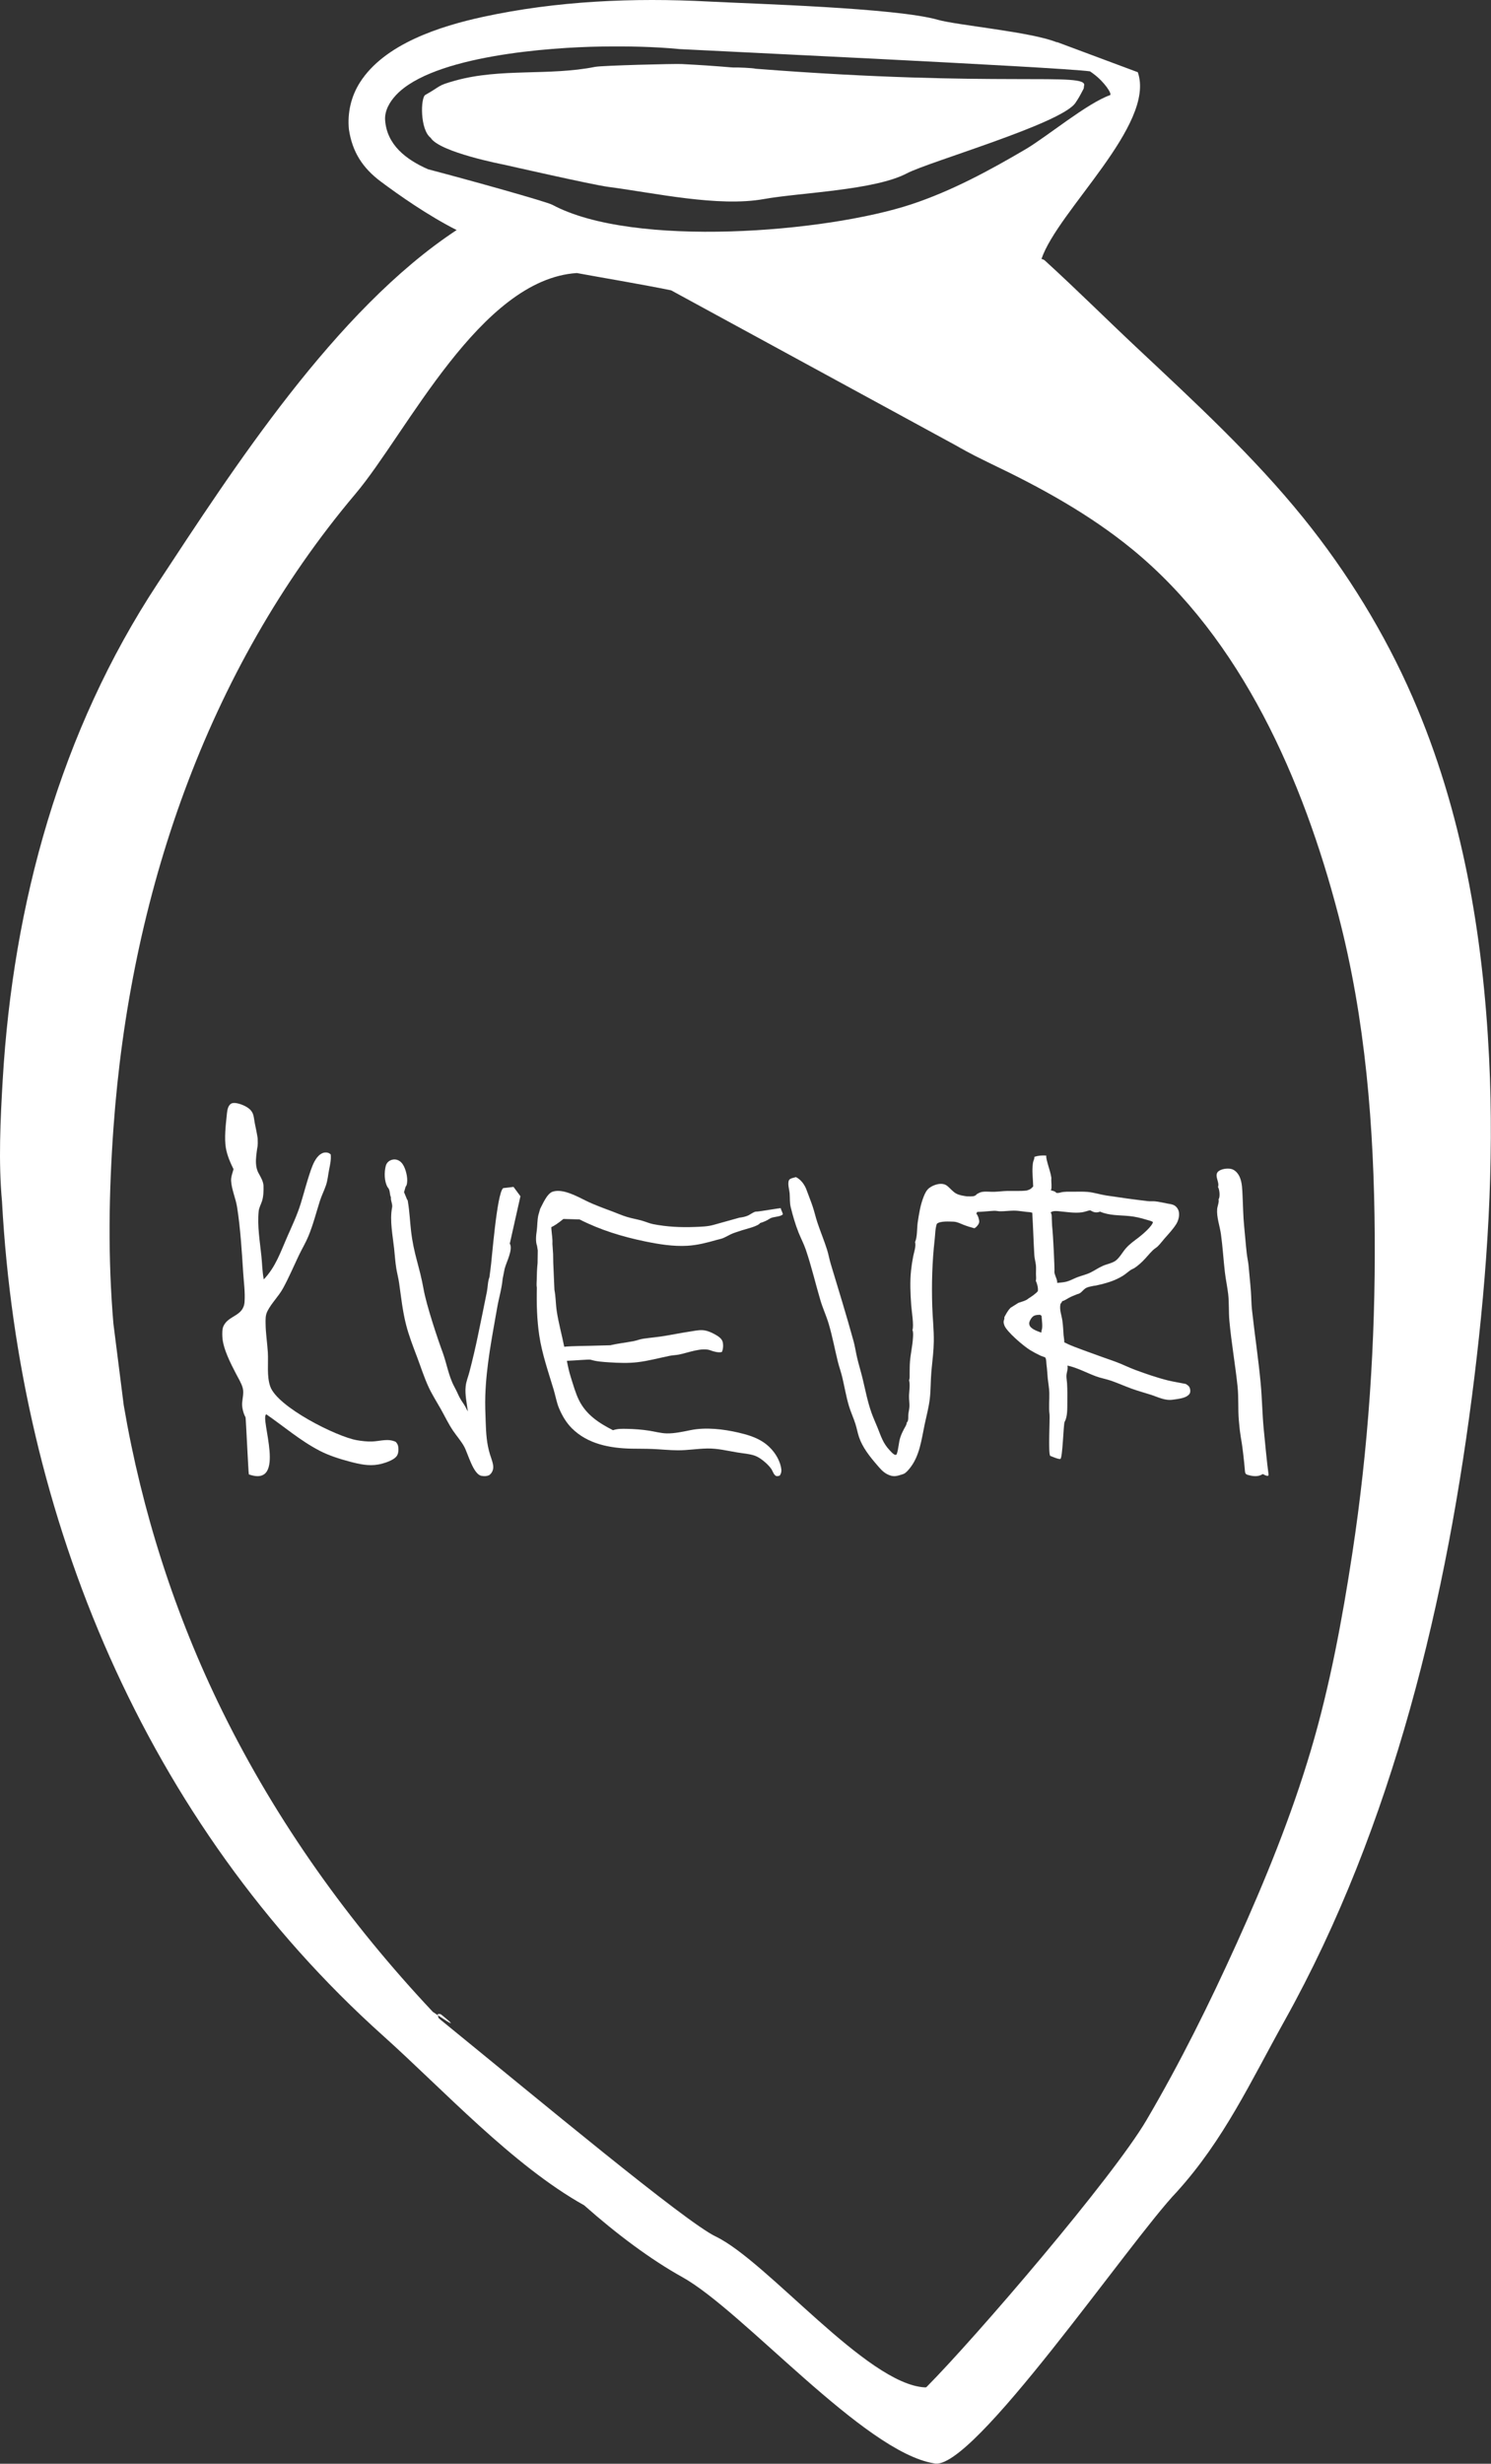 <?xml version="1.0" encoding="UTF-8" standalone="no"?>
<!DOCTYPE svg PUBLIC "-//W3C//DTD SVG 1.1//EN" "http://www.w3.org/Graphics/SVG/1.1/DTD/svg11.dtd">
<svg width="100%" height="100%" viewBox="0 0 5147 8502" version="1.1" xmlns="http://www.w3.org/2000/svg" xmlns:xlink="http://www.w3.org/1999/xlink" xml:space="preserve" xmlns:serif="http://www.serif.com/" style="fill-rule:evenodd;clip-rule:evenodd;stroke-linejoin:round;stroke-miterlimit:2;">
    <rect x="0" y="0" width="5147" height="8502" fill="#333333" stroke="none"/>
    <g>
        <g transform="matrix(1,0,0,1,2000.57,4988.75)">
            <path d="M0,-780.73C71.78,-744.36 146.38,-721.37 225.66,-705.01C273.17,-695.21 323.29,-686.91 372.15,-689.78C405.89,-691.77 439.34,-700.19 471.57,-709.49C479.41,-711.75 488.45,-713.24 495.83,-716.33C507.25,-721.1 517.69,-727.92 529.17,-732.49C539.45,-736.59 550.36,-739.42 560.8,-743.24C574.94,-747.86 616.54,-757.14 623.32,-768.25C634.75,-771.47 647.34,-777.08 657.1,-783.63C667.77,-790.79 692.37,-788.94 701.41,-797.86C703.72,-800.14 693.61,-816.63 695.02,-819.31C696.015,-821.18 621.773,-807.821 610.38,-807.6L610.06,-807.89C609.712,-807.848 609.37,-807.779 609.026,-807.722C608.957,-807.758 608.911,-807.798 608.92,-807.85C608.69,-807.764 608.482,-807.682 608.265,-807.598C598.89,-805.725 590.883,-798.467 582.39,-794.47C572.97,-790.04 562.25,-788.06 551.89,-786.73L463.22,-762.05C442.76,-756 419.35,-755.58 398.08,-754.74C349.73,-752.83 301.54,-755.11 253.82,-764.51C241.32,-766.97 229.35,-772.43 217.14,-775.97C199.62,-781.07 181.41,-783.97 163.97,-789.24C146.51,-794.52 129.5,-802.12 112.44,-808.51C81.2,-820.22 51.54,-830.72 21.57,-845.48C-8.97,-860.52 -57.7,-887.75 -92.49,-876.58C-112.14,-870.28 -126.87,-834.29 -136,-817.13L-142.17,-795.3C-146.04,-777.87 -145.34,-759.91 -147.59,-742.25C-150.04,-726.33 -152.37,-704.74 -146.63,-689.45L-144.16,-673.73L-144.79,-629.82C-146.78,-610.64 -147.51,-591.64 -147.77,-572.37C-147.88,-563.7 -149.13,-553.44 -147.33,-544.96C-148.67,-490.82 -147.03,-434.12 -139.05,-380.49C-129.64,-317.12 -107.62,-254.32 -89.18,-192.94C-82.8,-171.72 -79.04,-148.32 -70.32,-127.94C-59.75,-103.18 -45.97,-79.47 -26.45,-59.99C27.52,-6.13 103.58,8.78 179.41,10.31C203.75,10.8 228.17,10.43 252.49,11.48C281.63,12.74 309.96,15.8 339.32,15.96C373.88,16.15 406.84,10.33 441,9.74C475.87,9.13 509.94,17.54 544.01,23.32C564.53,26.81 584.66,27.7 604.53,34.35C623.62,40.73 650.95,64.01 661.93,80.26C665.86,86.08 669.5,96.74 674.19,101.39C679.85,107.02 684.13,105.2 690.95,103.43C697.75,93.74 697.72,84.72 695.33,73.71C687.62,38.2 662.03,4.86 630.17,-14.84C605.51,-30.1 576.95,-38.49 548.65,-45.06C496.76,-57.11 436.07,-64.32 383.17,-53.56C357.19,-48.27 327.21,-41.64 300.55,-42.33C280.71,-42.86 260.99,-48.4 241.55,-51.5C216.09,-55.57 189.28,-57.49 163.47,-58.02C147.28,-58.36 131,-58.82 115.6,-53.29C65.9,-78.45 22.72,-107.27 -1.92,-156.98C-13.84,-181.05 -22.05,-210.97 -30.2,-236.53C-35.925,-254.475 -40.076,-273.619 -43.757,-292.811C-12.973,-293.872 31.916,-298.323 38.59,-296.59C59.21,-290.2 81.26,-288.95 102.74,-287.54C134.9,-285.44 168.56,-284.29 200.63,-288.08C238.28,-292.54 274.43,-302.6 311.41,-310.06C321.84,-312.17 332.64,-312.32 343.1,-314.33C373.77,-320.24 422.79,-340.43 452.99,-328.59C462.56,-324.84 481.65,-319.62 491.65,-323.59C496.02,-333.22 496.71,-348.11 494.05,-358.33C491.26,-369.13 479.82,-376.95 470.22,-382.45C456.44,-390.33 439.94,-397.93 423.65,-398.61C410.05,-399.18 394.17,-395.85 380.74,-393.77C352.18,-389.33 323.91,-383.76 295.46,-378.92C270.56,-374.68 244.79,-372.74 219.72,-369C207.8,-367.22 196.7,-362.57 184.87,-360.34C158.79,-355.41 132.15,-352.73 106.38,-346.5L35.98,-344.61C27.832,-344.118 -22.521,-344.347 -52.826,-341.311C-60.99,-382.374 -72.504,-423.408 -78.74,-464.77C-82.4,-489.06 -81.82,-513.55 -86.68,-537.79L-90.71,-631.18L-91.26,-661.74L-93.63,-696.74C-92.64,-713.36 -95.76,-729.51 -97.06,-746.01C-97.271,-748.656 -97.383,-751.345 -97.463,-754.056C-87.594,-758.448 -74.13,-767.254 -55.674,-782.317L0,-780.73Z" style="fill:white;fill-rule:nonzero;"/>
        </g>
        <g transform="matrix(1,0,0,1,1395.01,4995.16)">
            <path d="M0,-895.992C-0.026,-895.924 -0.031,-895.918 -0.009,-895.986C-0.006,-895.988 -0.003,-895.99 0,-895.992M401.551,-867.126L377.701,-899.386L342.101,-895.196C319.921,-879.376 302.481,-640.806 298.071,-614.926L294.551,-587.726C288.841,-574.156 288.831,-552.996 285.881,-538.036C276.021,-488.146 265.481,-438.216 255.281,-388.406C246.591,-345.976 236.381,-302.666 225.431,-260.756C221.131,-244.306 214.291,-228.136 212.491,-211.116C209.431,-182.086 216.631,-153.186 220.021,-124.506C215.171,-132.536 211.671,-141.516 206.371,-149.186C185.991,-178.746 190.211,-178.346 172.951,-210.536C153.731,-246.406 146.881,-290.746 132.871,-328.726C113.731,-380.656 76.981,-491.816 67.191,-546.586C52.841,-626.846 33.081,-667.366 23.851,-748.396C20.058,-781.624 18.739,-814.394 13.245,-847.365C13.545,-846.929 13.451,-847.379 13.058,-848.499C12.7,-850.614 12.326,-852.729 11.931,-854.846C11.61,-854.536 11.297,-854.225 10.979,-853.915C8.265,-860.722 3.749,-871.583 -0.209,-881.186C1.996,-888.763 3.786,-895.036 5.22,-900.19C6.566,-901.637 7.675,-903.278 8.331,-905.166C14.641,-923.276 7.811,-953.416 -0.589,-970.266C-5.679,-980.466 -13.009,-989.176 -24.179,-992.726C-32.759,-995.446 -41.819,-994.076 -49.639,-989.806C-56.109,-986.256 -61.179,-979.806 -63.099,-972.636C-69.019,-950.566 -68.709,-917.936 -57.009,-898.416C-47.109,-887.726 -51.219,-876.646 -45.459,-863.306C-46.969,-850.686 -38.459,-839.126 -41.759,-826.816C-50.079,-783.136 -39.199,-731.036 -34.499,-686.846C-32.059,-663.956 -30.639,-640.706 -26.949,-617.976C-24.189,-600.976 -19.609,-584.336 -17.169,-567.166C-10.299,-518.846 -5.349,-471.476 6.721,-423.956C16.301,-386.246 30.981,-348.526 44.781,-312.146C57.981,-277.316 69.061,-241.836 84.811,-208.006C96.791,-182.266 112.761,-157.456 126.701,-132.656C140.891,-107.416 152.851,-81.736 169.251,-57.626C181.391,-39.796 196.401,-22.786 206.911,-4.056C220.391,19.914 238.251,92.384 267.011,97.684C276.611,99.454 284.251,99.304 293.471,95.574C301.961,89.174 306.431,81.364 307.611,70.654C309.031,57.524 300.571,37.104 296.661,24.474C284.801,-13.886 283.011,-48.946 281.581,-88.686C280.501,-118.736 279.271,-148.356 280.241,-178.506C283.531,-281.366 303.611,-381.246 321.171,-482.266C327.071,-516.196 336.891,-546.946 340.081,-581.826L347.031,-616.866C352.781,-639.476 376.801,-683.716 364.831,-703.676L401.551,-867.126Z" style="fill:white;fill-rule:nonzero;"/>
        </g>
        <g transform="matrix(1,0,0,1,3593.95,4486)">
            <path d="M0,112.25C-11.52,108.3 -22.49,104.63 -32.19,97.01C-37.46,92.87 -40.66,88.49 -41.14,81.7C-41.63,75.04 -35.37,64.51 -31.11,59.79C-23.46,51.32 -14.05,51.62 -3.43,51.1L1.55,54.77C2.19,67.59 6.71,94.85 1.39,105.43L1.15,111.68L0,112.25ZM141.19,-302.54C150.75,-303.9 159.86,-307.8 169.38,-309.54C179.17,-303.71 187.18,-300.36 198.83,-303.33L203.7,-304.78C235.73,-290.82 270.74,-292.97 304.78,-289.57C324.72,-287.59 344.35,-282.98 363.41,-277.05C370.68,-274.78 379.63,-273.18 386.08,-269.11C384.24,-255.04 349.24,-225.31 337.22,-216.12C321.16,-203.83 305.71,-193.36 292.26,-177.87C280.97,-164.88 271.63,-147.02 258.32,-136.39C247.02,-127.38 227.27,-123.88 213.64,-118C198.22,-111.34 184.75,-101.6 169.73,-94.33C155.55,-87.47 140,-84.12 125.31,-78.56C113.04,-73.92 100.71,-66.7 88.08,-63.33C77.71,-60.57 66.1,-60 55.42,-58.84C56.16,-67.9 52.09,-75.14 49.16,-83.49C48.21,-86.197 47.331,-88.91 46.501,-91.631C46.097,-94.197 45.847,-96.105 45.95,-96.55C47.323,-102.61 41.719,-224.079 37.969,-255.53C37.668,-263.579 37.235,-271.618 36.89,-279.7C36.59,-286.92 37.49,-295.95 33.02,-302C40.03,-307.83 50.94,-307.09 59.58,-306.37C85.83,-304.17 114.92,-298.82 141.19,-302.54M-458.733,408.667C-458.741,408.869 -458.751,409.069 -458.761,409.271C-458.751,409.07 -458.741,408.869 -458.733,408.667M-455.891,379.062C-455.994,379.69 -456.1,380.317 -456.207,380.945C-456.099,380.318 -455.995,379.69 -455.891,379.062M-454.921,372.11C-455,372.851 -455.086,373.591 -455.183,374.33C-455.089,373.594 -455.004,372.852 -454.921,372.11M-454.115,303.203C-454.13,303.484 -454.142,303.765 -454.158,304.047C-454.143,303.766 -454.129,303.484 -454.115,303.203M-453.89,296.615C-453.892,296.769 -453.894,296.922 -453.897,297.076C-453.894,296.922 -453.892,296.769 -453.89,296.615M-453.887,293.247C-453.885,293.352 -453.884,293.456 -453.883,293.561C-453.883,293.456 -453.885,293.352 -453.887,293.247M-454.53,283.39L-454.549,283.238C-454.529,283.391 -454.512,283.545 -454.493,283.698C-454.506,283.596 -454.517,283.492 -454.53,283.39M514,306.18C511.92,297.7 506.48,294.11 499.17,289.73C478.68,285.44 457.62,282.49 437.33,277.47C400.28,268.29 361.35,254.7 325.47,241.49C301.58,232.69 278.74,220.83 254.78,212.35C219.15,199.75 183.57,187.24 148.13,174.05C124.69,165.32 102.44,157.66 80.02,146.2C80.24,137.91 78.2,129.46 77.59,121.17C76.4,104.67 75.79,87.84 73.45,71.45C70.68,52.08 62.46,33.21 66.97,13.41C69.38,10.63 71.16,8.43 72.48,4.94L72.77,4.14C81.23,2.28 88.93,-3.68 96.51,-7.71C105.47,-12.48 115.37,-16.18 124.78,-20.01C139.44,-22.57 143.47,-35.19 155.46,-41.58C162.79,-45.48 172.99,-46.89 181.09,-48.72L189.18,-49.8C222.27,-57.07 253.33,-65.45 282.23,-83.44C291.88,-89.45 300.01,-97.13 309.33,-103.5C313.37,-106.26 318.22,-107.64 322.32,-110.33C331.36,-116.26 341.08,-124.58 348.92,-132.1C361.97,-144.63 373.02,-159.34 386.16,-171.97C391.41,-177.02 397.94,-180.41 403.1,-185.49C411.59,-193.86 418.74,-203.79 426.62,-212.74C440.32,-228.28 454.98,-243.8 466.13,-261.33C474,-273.71 478.79,-291.67 475.01,-306.22C472.9,-314.36 467.09,-322.25 459.77,-326.44C452.62,-330.52 443.02,-331.43 434.97,-332.92C421.88,-335.35 407.54,-338.92 394.39,-340.31C385.42,-341.25 376.34,-340.08 367.28,-341.16C319.68,-346.78 271.76,-353.45 224.34,-360.68C203.24,-363.89 182.52,-371.02 161.24,-372.87C143.99,-374.37 126.19,-373.63 108.87,-373.56C95.04,-373.5 80.54,-374.43 67.08,-371C61.64,-369.41 57.88,-368.87 52.25,-369.7C49.08,-375.2 39.35,-376.79 33.52,-378.45C34.71,-381.08 35.71,-383.74 35.81,-386.64C36.034,-393.053 35.98,-401.767 35.22,-410.894C35.391,-412.483 35.363,-414.149 35.176,-415.876C38.344,-429.735 14.518,-486.101 17.98,-498.34C2.9,-499.31 -9.24,-498.48 -23.29,-494.02C-22.41,-487.97 -25.73,-482.88 -27.24,-477.18C-28.66,-471.84 -28.99,-465.97 -29.38,-460.48C-31.05,-437.01 -27.74,-414.87 -27.35,-391.56L-32.07,-387.07C-36.11,-381.73 -43.62,-379.92 -49.72,-377.67C-72.19,-375.07 -95.12,-376.71 -117.72,-376.2C-132.6,-375.86 -147.43,-373.71 -162.19,-373.29C-175.67,-372.9 -191.87,-375.26 -204.95,-372.71C-210.82,-371.56 -216.62,-368.37 -221.76,-365.4C-224.15,-361.89 -228.66,-359.13 -232.85,-358.33C-240.22,-356.94 -248.9,-357.57 -256.42,-357.6C-268.82,-359.51 -282.2,-361.15 -293.33,-367.32C-305.63,-374.14 -313.99,-385.9 -324.91,-394.28C-341.92,-407.33 -369.84,-398.27 -385.13,-387.19C-395.25,-379.85 -400.29,-369.07 -404.85,-357.89C-416.53,-329.28 -421.46,-297.89 -425.97,-267.47C-428.92,-247.53 -426.94,-218.25 -434.96,-200.15L-435.06,-199.94C-431.24,-185.13 -438.57,-165.54 -441.49,-150.9C-444.58,-135.47 -447.04,-118.71 -448.81,-103.08C-453.23,-64.04 -451.19,-19.83 -448.31,19.31C-447.11,35.65 -438.47,90.67 -444.21,103.41C-440.79,112.23 -441.88,121.49 -442.39,130.74C-443.95,158.8 -450.62,185.44 -452.71,213.36C-453.73,226.96 -453.64,240.66 -453.83,254.29C-453.93,261.62 -453.07,270.15 -455.67,277.09C-455.189,279.069 -454.827,281.113 -454.554,283.204C-454.528,283.398 -454.508,283.596 -454.484,283.792C-454.377,284.667 -454.283,285.548 -454.208,286.438C-454.11,287.544 -454.036,288.658 -453.989,289.789C-453.937,290.914 -453.904,292.049 -453.888,293.19C-453.885,293.39 -453.884,293.592 -453.884,293.794C-453.877,294.614 -453.88,295.437 -453.889,296.263C-453.891,296.589 -453.895,296.917 -453.901,297.245C-453.936,299.153 -454.009,301.073 -454.106,302.998C-454.126,303.413 -454.145,303.827 -454.169,304.241C-454.285,306.316 -454.426,308.392 -454.579,310.46C-454.586,310.553 -454.594,310.647 -454.6,310.74L-454.609,310.878C-454.95,315.439 -455.339,319.952 -455.613,324.297L-455.62,324.37L-455.67,325.19C-455.66,325.017 -455.646,324.843 -455.634,324.67C-455.67,325.248 -455.699,325.818 -455.73,326.389C-455.715,326.124 -455.706,325.867 -455.69,325.6L-455.72,326.01C-455.743,326.47 -455.762,326.917 -455.784,327.373C-455.793,327.542 -455.801,327.711 -455.808,327.879C-455.825,328.242 -455.845,328.613 -455.86,328.97C-455.848,328.702 -455.831,328.421 -455.819,328.15C-455.859,329.055 -455.896,329.955 -455.92,330.84C-455.994,333.659 -455.935,336.479 -455.81,339.298C-455.826,338.936 -455.844,338.574 -455.86,338.21L-455.84,338.78C-455.81,339.35 -455.79,339.92 -455.76,340.48L-455.73,341.05C-455.743,340.794 -455.753,340.54 -455.765,340.285C-455.699,341.606 -455.621,342.927 -455.534,344.247L-455.56,343.89C-455.51,344.63 -455.46,345.37 -455.41,346.11C-455.429,345.842 -455.445,345.57 -455.464,345.3C-455.274,348.084 -455.062,350.865 -454.884,353.639C-454.963,352.469 -455.042,351.29 -455.13,350.12L-455.21,348.98C-455.101,350.54 -454.983,352.09 -454.884,353.64C-454.794,355.041 -454.714,356.439 -454.65,357.836L-454.67,357.46C-454.651,357.845 -454.639,358.23 -454.623,358.615C-454.63,358.434 -454.631,358.253 -454.638,358.072C-454.571,359.581 -454.524,361.089 -454.507,362.594C-454.525,361.273 -454.567,359.944 -454.623,358.615C-454.569,359.974 -454.526,361.328 -454.507,362.68C-454.491,364.126 -454.502,365.569 -454.55,367.01C-454.567,367.544 -454.596,368.077 -454.627,368.609C-454.641,368.838 -454.656,369.069 -454.673,369.3C-454.66,369.127 -454.646,368.955 -454.635,368.781C-454.648,368.997 -454.666,369.212 -454.681,369.427C-454.678,369.384 -454.676,369.342 -454.673,369.3C-454.68,369.397 -454.686,369.495 -454.694,369.592C-454.746,370.303 -454.809,371.012 -454.881,371.72C-454.975,372.611 -455.077,373.504 -455.191,374.394C-455.381,375.839 -455.6,377.28 -455.835,378.721L-455.85,378.81C-455.966,379.539 -456.091,380.263 -456.215,380.99C-456.613,383.313 -457.028,385.636 -457.404,387.967L-457.37,387.74C-457.389,387.874 -457.41,388.008 -457.431,388.141C-457.442,388.212 -457.453,388.283 -457.464,388.353C-457.482,388.461 -457.499,388.569 -457.52,388.68L-457.526,388.746C-457.74,390.108 -457.935,391.473 -458.104,392.843C-458.088,392.716 -458.075,392.587 -458.06,392.46L-458.12,392.93C-458.133,393.04 -458.143,393.148 -458.156,393.257C-458.184,393.496 -458.208,393.736 -458.235,393.975C-458.269,394.292 -458.306,394.61 -458.34,394.93C-458.323,394.749 -458.298,394.572 -458.279,394.392C-458.327,394.85 -458.373,395.308 -458.413,395.767C-458.441,396.089 -458.471,396.411 -458.5,396.73L-458.51,396.956C-458.515,397.041 -458.524,397.125 -458.53,397.21C-458.692,399.64 -458.621,402.706 -458.66,405.875L-458.66,405.81C-458.66,406.077 -458.667,406.34 -458.673,406.603C-458.679,406.941 -458.686,407.279 -458.696,407.618L-458.69,407.39C-458.69,407.481 -458.695,407.571 -458.697,407.662C-458.704,407.909 -458.714,408.155 -458.723,408.401C-458.76,409.31 -458.813,410.211 -458.886,411.098C-458.861,410.806 -458.837,410.512 -458.817,410.217C-458.837,410.526 -458.863,410.833 -458.889,411.139C-458.888,411.125 -458.887,411.111 -458.886,411.098C-458.89,411.136 -458.892,411.176 -458.896,411.215C-459.059,413.095 -459.329,414.905 -459.788,416.526L-459.76,416.43C-459.776,416.492 -459.798,416.548 -459.815,416.609C-460.181,417.877 -460.657,419.033 -461.29,420.01L-463.88,423.23C-463.786,423.197 -463.685,423.156 -463.591,423.122C-463.597,423.124 -463.603,423.127 -463.61,423.13L-463.88,423.23C-463.59,429.72 -469.68,438.57 -472.8,444.29C-477.71,453.3 -481.96,462.58 -485.38,472.24C-492.39,492.06 -491.48,514.1 -499.04,533.49C-501.04,533.98 -503.16,535.05 -505.05,534.15C-512.27,530.73 -517.88,523.86 -523.23,518.14C-546.06,493.7 -552.39,470.91 -564.42,441.1C-571.42,423.77 -579.21,407.04 -585.49,389.37C-598.97,351.45 -606.49,311.82 -615.82,272.83C-621.74,248.09 -629.41,223.79 -635.22,199.06C-639.66,180.12 -642.3,160.89 -647.48,142.03C-671.93,52.84 -699.26,-35.17 -725.96,-123.75C-730.98,-140.42 -733.96,-158 -739.21,-174.48C-749.2,-205.86 -762.04,-236.45 -772.41,-267.66C-778.27,-285.33 -782.34,-303.74 -788.19,-321.43C-794.64,-340.92 -802.71,-360.38 -809.68,-379.76C-816.06,-397.47 -829.19,-415.86 -846.37,-423.99L-847.6,-423.64C-853.87,-421.89 -867.07,-419.68 -870.15,-413.75C-876.19,-402.11 -869.01,-380.31 -868.02,-367.8C-866.72,-351.22 -868.28,-336.06 -864.21,-319.6C-856.94,-290.27 -848.43,-260.62 -837.2,-232.56C-829.28,-212.77 -819.24,-194.03 -812.33,-173.78C-792.65,-116.06 -778.94,-56.44 -761.6,1.9C-753.42,29.39 -741.1,55.47 -733.01,83.03C-720.59,125.3 -712.51,168.37 -702.13,211.08C-697.6,229.74 -690.93,247.81 -686.46,266.48C-678.54,299.56 -673.09,333.32 -663.32,366.01C-657.05,386.96 -647.45,407.16 -640.86,428.16C-636.21,442.99 -633.46,458.58 -628.47,473.45C-616.81,508.18 -591.71,540.07 -568.01,567.49C-556.16,581.22 -546.54,593.7 -529.81,601.98C-510.43,611.56 -498.51,608.14 -479.21,601.82L-474,599.92C-466.3,596.36 -459.29,587.96 -454.01,581.52C-418.81,538.52 -412.81,480.32 -401.74,428.31C-395.6,399.49 -387.69,370.24 -384.28,341C-380.74,310.49 -381.56,279.35 -378.9,248.68C-378.51,244.23 -378.1,239.78 -377.66,235.33C-374.68,204.79 -370.9,174.24 -370.46,143.56C-369.88,102.61 -374.53,62.59 -375.8,21.8C-378.17,-54.43 -376.15,-132.67 -367.45,-208.38C-365.44,-225.8 -365.71,-246.11 -360.08,-262.66C-348.61,-273.38 -316.35,-270.48 -301.18,-270.19C-288.85,-269.25 -278.5,-263.55 -267.2,-259.16C-255.04,-254.43 -242.87,-250.75 -230.25,-247.47C-228.08,-248.67 -226.16,-250.04 -224.34,-251.71C-219.54,-256.16 -213.69,-263.42 -213.68,-270.3C-213.67,-278.01 -218.13,-292.41 -223.65,-297.98L-220.672,-303.803C-201.183,-304.135 -177.674,-307.073 -162.19,-307.73C-155.18,-308.03 -148.63,-306.1 -141.87,-306.01C-126.2,-305.81 -110.2,-308.16 -94.44,-308.27C-75.94,-308.4 -56.27,-303.79 -37.43,-302.81L-30.55,-301.09C-27.55,-252.27 -26.24,-203.19 -23.36,-154.32C-22.67,-142.6 -19.28,-131.94 -18,-120.56C-16.85,-110.38 -17.93,-99.66 -17.73,-89.41C-17.58,-81.96 -16.35,-72.98 -18.26,-65.72C-13.46,-56.42 -9.87,-41.39 -11.18,-30.99C-14.32,-24.5 -36.14,-9.5 -42.99,-5.66C-51.19,2.3 -67.6,6.16 -78.33,9.9L-105.25,26.79C-115.71,37.42 -120.21,47.26 -127.21,59.86C-125.64,64.97 -128.64,68.81 -129.34,73.84C-129.89,77.83 -128.45,82.67 -127.26,86.46C-120.21,108.85 -59.74,159.59 -38.29,172.74C-27.1,179.61 -14.34,186.41 -2.48,191.97C2.85,194.46 8.58,195.53 13.81,198.26L14.61,198.69C18.5,206.06 17.62,216.52 18.81,224.8C21.01,240.16 21.32,255.64 22.97,271.04C24.72,287.48 27.9,303.68 28.33,320.25C28.95,344.46 25.89,371.19 29.11,395C30.77,407.32 24.03,527.68 31.25,537.81C37.28,540.09 60.04,550.32 66.41,548.58C74.36,546.41 77.14,427.59 81.13,420.71C91.41,402.95 90.32,374.04 90.49,354.12C90.69,332.01 90.91,309.63 89.57,287.55C89.05,279.01 87.25,270.16 87.43,261.67C87.69,249.81 93.85,238.09 90.85,226.31C124.87,233.8 155.87,250.84 188.37,263.1C205.9,269.72 224.35,272.63 241.9,278.73C266.09,287.14 289.32,297.66 313.27,306.33C334.82,314.12 356.77,319.98 378.55,326.97C403.98,335.13 427.23,348.22 454.93,344.07C472.22,341.47 501.75,339.4 512.43,323.71C515.73,318.87 515.34,311.6 514,306.18" style="fill:white;fill-rule:nonzero;"/>
        </g>
        <g transform="matrix(1,0,0,1,1374.21,3949.85)">
            <path d="M0,1040C-1.17,1034.55 -4.28,1030.29 -7.7,1026.02C-33.79,1013.14 -61.75,1023.31 -89,1024.53C-105.71,1025.29 -126.19,1022.88 -142.64,1019.98C-212.76,1007.63 -416.899,905.4 -441.467,834.21C-453.812,798.44 -447.346,753.92 -449.621,716.77C-451.627,684.03 -456.909,652.24 -457.341,619.08C-457.545,603.4 -458.345,589.32 -451.102,574.89C-436.909,546.62 -412.437,523.79 -396.933,495.38C-376.969,458.8 -360.81,420.61 -342.98,383.08C-332.36,360.73 -319.46,339.55 -309.91,316.68C-293.62,277.63 -282.93,235.72 -270.24,195.37C-264.35,176.65 -255.34,159.1 -249.06,140.69C-243.02,122.97 -241.69,104.29 -238.05,86.04C-234.51,68.33 -230.74,51.94 -232.59,33.75C-238.82,28.22 -244.45,26.57 -253.07,27.32C-263.38,28.22 -273.21,36.35 -279.4,44.15C-292.38,60.52 -299.58,82.93 -306.03,102.49C-317.16,136.26 -325.82,170.39 -336.32,204.25C-348.56,243.73 -366.34,280.94 -382.903,318.68C-406.1,371.55 -422.868,422.56 -463.699,465.08C-468.987,437.52 -469.031,412.33 -471.835,384.9C-477.082,333.56 -486.413,281.57 -481.211,229.59C-480.044,217.93 -472.961,205.3 -469.422,193.96C-464.586,178.46 -464.146,158.56 -464.567,142.41C-464.948,127.77 -473.93,112.36 -480.924,99.81C-487.166,89.08 -489.832,77.28 -490.543,65.14C-491.567,47.68 -488.55,29.49 -486.31,12.69C-483.53,1.58 -484.515,-10.32 -484.703,-21.7C-487.328,-39.38 -491.257,-56.52 -494.677,-74.02C-498.954,-95.92 -497.005,-110.9 -516.769,-125.82C-528.619,-134.76 -553.431,-145.04 -568.879,-143.54C-575.025,-142.94 -578.974,-140.38 -582.566,-135.49C-589.83,-125.62 -590.476,-110.73 -591.713,-98.86C-595.194,-65.41 -600.126,-21.45 -594.506,11.56C-590.128,37.27 -579.507,61.5 -568.122,84.74C-571.494,97.55 -577.118,111.58 -576.419,124.83C-574.862,154.34 -560.417,185.95 -555.709,215.95C-544.01,290.51 -539.538,367.92 -534.612,443.24C-532.431,476.58 -527.718,508.97 -529.979,542.62C-533.367,593.04 -585.969,588.34 -602.979,626.79C-607.429,636.85 -607.15,652.19 -606.618,663.1C-604.62,704.06 -578.174,754.59 -559.354,791C-551.399,806.39 -540.588,823.53 -536.165,840.24C-531.845,856.58 -537.167,875.54 -538.418,892.04C-539.453,905.72 -534.008,928.85 -526.611,940.77C-525.391,942.74 -516.726,1136.48 -515.072,1138.09C-381.453,1185.04 -478.863,941.09 -454.871,930.72C-393.597,973.16 -337.32,1021.88 -270.78,1056.42C-238.28,1073.28 -200.64,1085.04 -165.3,1094.38C-133.64,1102.76 -101.4,1109.83 -68.7,1103.95C-50.53,1100.69 -15.64,1090.39 -4.48,1074.45C1.74,1065.56 2.21,1050.21 0,1040" style="fill:white;fill-rule:nonzero;"/>
        </g>
        <g transform="matrix(1,0,0,1,4379.1,4040.18)">
            <path d="M0,1047.91C-5.21,1011.5 -12.95,929.354 -16.55,892.744C-21.71,840.174 -22.21,787.094 -27.08,734.604C-35,649.184 -48,564.394 -57.27,479.194C-59.53,458.424 -59.41,437.674 -60.91,416.874C-62.97,388.064 -66.31,359.034 -68.69,330.194C-69.93,315.294 -73.52,300.214 -75.22,285.254C-78.83,253.674 -81.17,221.634 -84.36,189.984C-87.78,156.064 -87.92,120.974 -89.75,86.844C-90.91,65.084 -90.75,41.254 -99.8,21.064C-104.71,10.104 -113.84,-1.136 -125.47,-5.246C-137.91,-9.636 -156.79,-7.466 -168.49,-1.246C-192.62,11.584 -168.35,37.384 -174.12,54.784L-174.52,55.834C-169.4,64.884 -167.65,83.704 -170.5,93.984C-170.96,95.644 -171.76,97.174 -172.67,98.624C-169.78,106.524 -176.59,122.634 -177.37,131.794C-179.8,160.224 -168.2,190.944 -164.31,219.054C-158.33,262.304 -155.82,305.744 -150.87,349.024C-147.95,374.554 -142.35,399.814 -139.4,425.244C-135.87,455.744 -137.96,487.034 -135.18,517.704C-128.32,593.774 -114.73,669.494 -106.84,745.504C-102.89,783.674 -105.92,822.624 -102.58,860.874C-96.7,927.964 -95.49,909.944 -87.48,976.794C-83.26,1011.97 -84.88,1002 -81.41,1037.21C-80.74,1044.01 -78.99,1047.28 -71.27,1049.57C-44.334,1057.55 -29.283,1052.78 -20.071,1046.47C-7.883,1053.21 1.084,1055.49 0,1047.91" style="fill:white;fill-rule:nonzero;"/>
        </g>
        <g transform="matrix(1,0,0,1,1523.51,6991.83)">
            <path d="M0,-39.57C-4.36,-43.09 -7.22,-41.68 -12.65,-41.55C-12.38,-40.15 -12.1,-38.73 -11.8,-37.32C36.13,-5.2 53.33,3.52 0,-39.57" style="fill:white;fill-rule:nonzero;"/>
        </g>
        <g transform="matrix(1,0,0,1,4667.87,3164.51)">
            <path d="M0,2198.27C-34.52,2424.4 -77.51,2655.61 -142.6,2875.03C-210.27,3103.22 -300.8,3324.98 -398.79,3541.65C-492.97,3749.92 -594.31,3954.45 -710.12,4151.64C-826.633,4350.02 -1299.4,4901.43 -1470.4,5073.6C-1472.15,5073.89 -1473.77,5074.02 -1475.23,5073.94C-1675.71,5063.4 -2018.78,4638.93 -2197.38,4553.2C-2302.73,4502.64 -2808.1,4081.27 -3150.63,3802.48L-3153.19,3799.8L-3154.15,3798.78C-3154.89,3795.8 -3155.56,3792.88 -3156.16,3790C-3161.6,3786.36 -3167.45,3782.4 -3173.63,3778.19C-3463.58,3469.85 -3711.84,3123.53 -3900.08,2741.18C-4064.32,2407.58 -4178.19,2051.23 -4240.74,1684.78L-4276.4,1403.1C-4295.68,1176.22 -4292.34,952.737 -4276.06,725.897C-4219.17,-66.773 -3957.97,-847.633 -3440.79,-1460.36C-3263.07,-1670.92 -3010.47,-2201.05 -2676.5,-2222.27C-2596.15,-2207.28 -2460.42,-2184.96 -2351.15,-2162.64L-1368.81,-1627.79C-1355.94,-1620.28 -1311.72,-1595.45 -1273.41,-1577.18C-1264.12,-1572.47 -1255.25,-1568.11 -1246.89,-1564.12C-1074.94,-1482.21 -906.14,-1389.42 -758.48,-1268.38C-380.96,-958.913 -168.95,-470.593 -48.32,-8.743C46.24,353.147 75.22,724.707 77.78,1097.61C80.32,1467.11 55.78,1832.92 0,2198.27M-3338.38,-2749.2C-3340.86,-2782.52 -3322.39,-2813.44 -3300.45,-2836.76C-3172.86,-2972.33 -2770.23,-3001.32 -2592.61,-3003.84C-2501.8,-3005.13 -2411.94,-3003.79 -2321.49,-2995.06C-2308.75,-2993.85 -1015.22,-2933.36 -905.082,-2918.28C-902.792,-2916.67 -900.52,-2915.05 -898.275,-2913.43C-898.281,-2913.4 -898.286,-2913.38 -898.291,-2913.35C-898.281,-2913.37 -898.271,-2913.4 -898.261,-2913.42C-896.276,-2911.99 -894.311,-2910.55 -892.37,-2909.1C-854.97,-2881.28 -827.39,-2839.18 -836.17,-2836.1C-914.52,-2808.65 -1055.63,-2691.73 -1127.06,-2649.74C-1252.43,-2576.03 -1382.11,-2505.83 -1520.54,-2459.89C-1815.78,-2361.9 -2481.61,-2307.98 -2760.96,-2457.68C-2781.84,-2468.87 -3047.31,-2542.89 -3190.21,-2580.41C-3267.92,-2614.46 -3332.16,-2665.74 -3338.38,-2749.2M472.62,487.327C451.64,60.677 379.88,-365.163 208.3,-758.873C111.93,-980.003 -17.06,-1189.58 -168.58,-1377.17C-340.24,-1589.69 -543.87,-1777.27 -742.81,-1963.92C-849.05,-2063.6 -952.56,-2166.69 -1060.2,-2264.81C-1064.39,-2268.62 -1067.32,-2269.51 -1072.7,-2270.74C-1016.3,-2437.78 -677.39,-2734.73 -740.13,-2915.31L-1018.86,-3019.25C-1019.07,-3019 -1019.25,-3018.74 -1019.43,-3018.48C-1107.76,-3054.6 -1363.72,-3077.15 -1430.38,-3096.22C-1575.08,-3137.6 -2072.4,-3151.35 -2222.11,-3159.27C-2481.26,-3172.96 -2747.41,-3161.37 -3001.57,-3106.06C-3148.6,-3074.05 -3341.17,-3013.05 -3425.68,-2879.51C-3456.16,-2831.34 -3468.91,-2774.94 -3463.43,-2718.22C-3451.87,-2640.3 -3416.03,-2584.73 -3353.27,-2537.87C-3290.96,-2491.37 -3191.75,-2421.46 -3091.48,-2370.66C-3510.42,-2095.03 -3863.82,-1545.6 -4123.74,-1150.91C-4459.75,-640.713 -4622.86,-44.543 -4658.48,561.477C-4666.52,698.267 -4673.62,845.537 -4660.94,981.837C-4601.83,2071.36 -4166.33,3124.73 -3345.3,3860.64C-3137.94,4046.5 -2897.37,4308.32 -2651.49,4445.49C-2539.03,4545.09 -2421.21,4633.05 -2312.95,4693.14C-2102.87,4809.76 -1685.93,5296.65 -1443.85,5336.02C-1314.23,5371.23 -768.852,4569.81 -605.53,4399.31C-523.75,4309.02 -460.01,4213.8 -401.85,4114.5C-344.18,4016.05 -292,3913.6 -233.13,3807.99C142.41,3134.33 328.79,2347.58 421.8,1587.24C466.39,1222.75 490.66,854.537 472.62,487.327" style="fill:white;fill-rule:nonzero;"/>
        </g>
        <g transform="matrix(1,0,0,1,3769.58,252.619)">
            <path d="M0,-1.456C-0.157,-1.084 -0.3,-0.702 -0.409,-0.299C-0.303,0 -0.169,-0.572 0,-1.456" style="fill:white;fill-rule:nonzero;"/>
        </g>
        <g transform="matrix(1,0,0,1,1486.91,459.227)">
            <path d="M0,16.514L-0.164,16.402C30.606,66.352 251.376,108.662 251.376,108.662C251.376,108.662 558.566,178.612 612.896,185.682C771.766,206.332 992.086,256.032 1150.29,227.632C1275.27,205.192 1532.07,197.922 1644.23,138.682C1719.05,99.162 2176.86,-32.448 2225.36,-103.998C2235.78,-119.358 2240.38,-127.257 2254.03,-153.657C2254.46,-154.577 2254.92,-161.928 2255.18,-162.678C2272.92,-212.518 1966.41,-156.117 1121.92,-221.987C1111.42,-224.818 1058.92,-226.848 1048,-226.327C1035.91,-225.768 1007.62,-230.978 866.096,-238.258C841.636,-239.518 591.606,-233.287 567.556,-228.497C407.316,-196.598 241.906,-224.938 84.556,-181.037C20.506,-163.168 39.566,-164.568 -18.674,-131.737C-35.103,-122.476 -37.669,-11.972 0,16.514" style="fill:white;fill-rule:nonzero;"/>
        </g>
    </g>
</svg>
